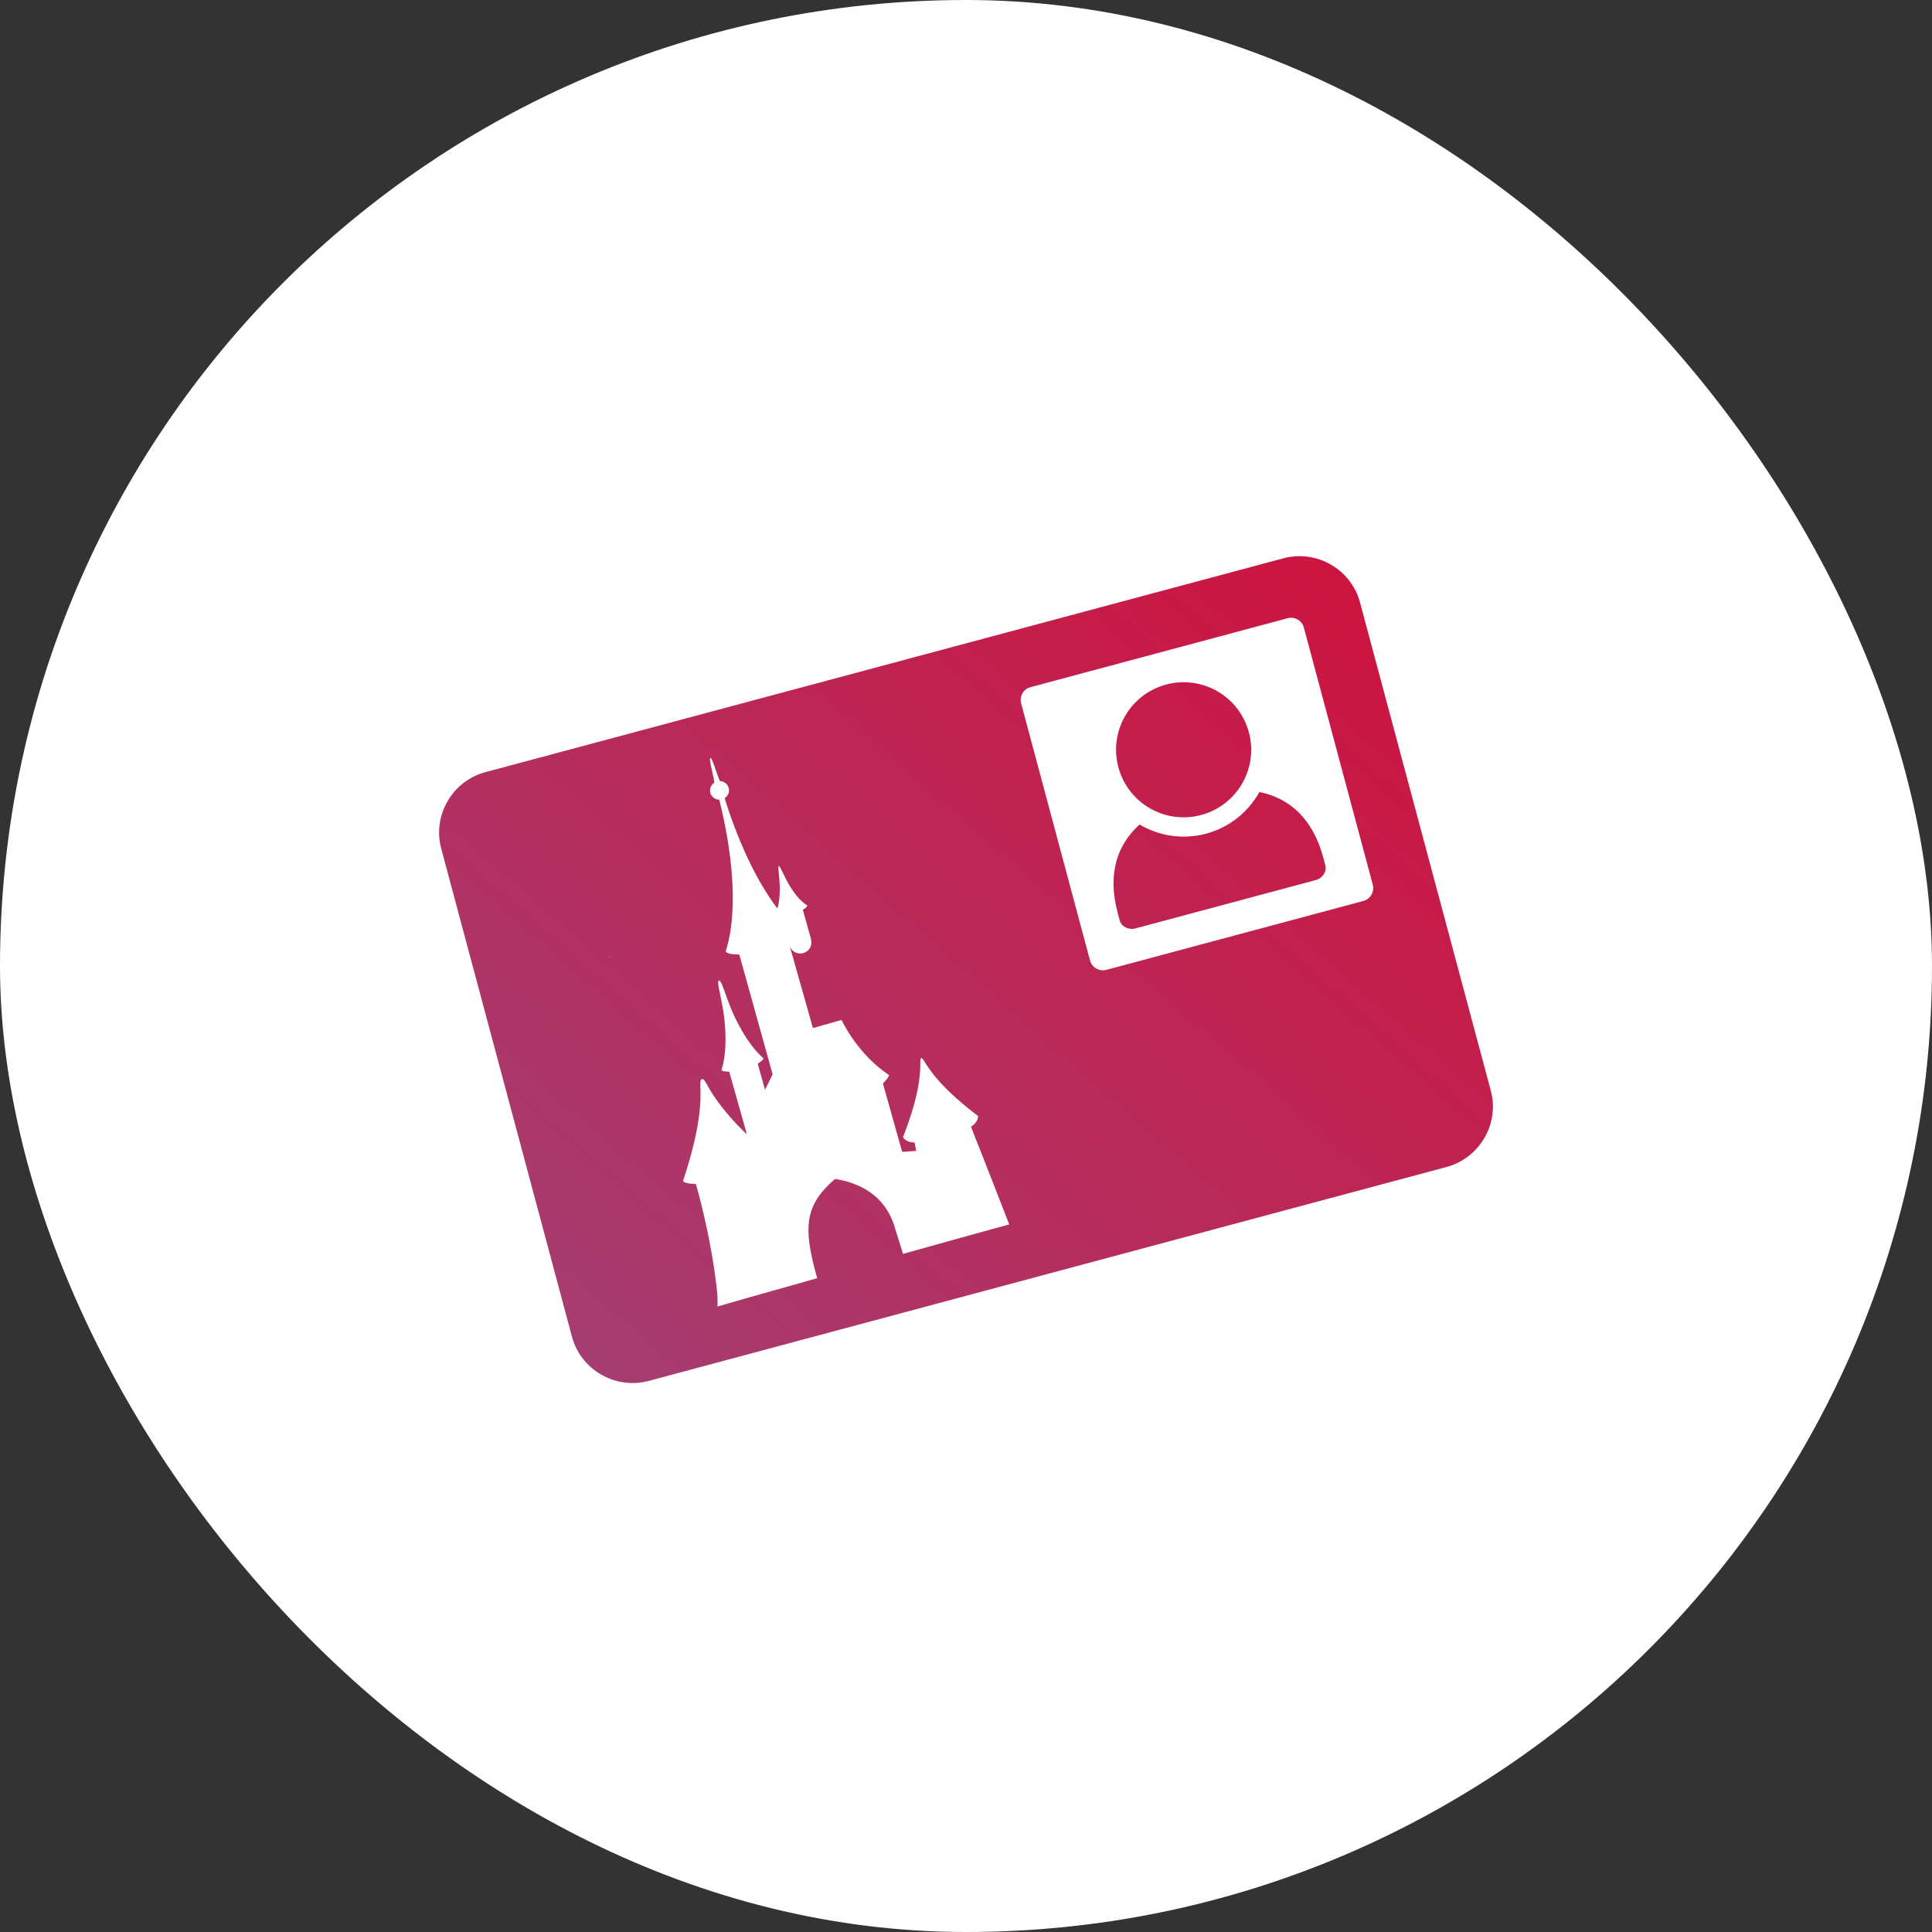 <svg width="44" height="44" viewBox="0 0 44 44" fill="none" xmlns="http://www.w3.org/2000/svg">
<rect x="0" y="0" width="44" height="44" fill="#333333" stroke="none"/>
<rect width="44" height="44" rx="22" fill="white"/>
<path d="M30.14 19.541C29.896 18.63 29.358 18.175 28.682 18.038C28.43 18.488 28.006 18.842 27.468 18.986C26.936 19.129 26.394 19.038 25.953 18.778C25.447 19.235 25.214 19.893 25.456 20.795L25.499 20.957C25.539 21.103 25.7 21.186 25.859 21.144L29.964 20.043C30.124 20 30.222 19.847 30.182 19.701L30.14 19.541Z" fill="url(#paint0_linear_5256_93619)"/>
<path d="M28.442 16.677C28.663 17.499 28.175 18.341 27.355 18.561C26.534 18.781 25.69 18.296 25.47 17.473C25.25 16.653 25.737 15.81 26.558 15.59C27.379 15.37 28.223 15.857 28.442 16.677Z" fill="url(#paint1_linear_5256_93619)"/>
<path fill-rule="evenodd" clip-rule="evenodd" d="M33.952 24.838L30.973 13.719C30.77 12.964 29.983 12.512 29.228 12.715L11.051 17.586C10.301 17.786 9.846 18.572 10.048 19.324L13.027 30.446C13.229 31.2 14.018 31.649 14.768 31.451L32.941 26.578C33.697 26.377 34.155 25.592 33.952 24.838ZM31.05 20.519L25.196 22.088C25.034 22.131 24.867 22.034 24.824 21.873L23.256 16.02C23.212 15.858 23.308 15.691 23.47 15.649L29.324 14.08C29.486 14.036 29.652 14.132 29.695 14.294L31.264 20.148C31.307 20.309 31.211 20.475 31.05 20.519ZM20.566 28.556L20.388 27.985C20.26 27.531 19.93 26.999 19.018 26.849C18.32 27.452 18.285 27.952 18.61 29.11C17.367 29.46 16.343 29.751 16.341 29.755C16.344 29.647 16.343 29.517 16.33 29.403C16.192 28.121 15.847 26.962 15.847 26.962C15.542 26.961 15.558 26.888 15.558 26.888C15.983 25.61 15.96 25.012 15.951 24.753C15.947 24.639 15.945 24.59 15.986 24.579C16.026 24.568 16.049 24.609 16.105 24.709C16.206 24.889 16.412 25.257 17.011 25.838L16.608 24.407C16.42 24.404 16.432 24.366 16.432 24.366C16.579 23.913 16.516 23.283 16.469 23.006C16.446 22.868 16.422 22.748 16.401 22.65C16.361 22.456 16.338 22.342 16.373 22.333C16.41 22.323 16.45 22.434 16.519 22.625C16.552 22.718 16.593 22.831 16.643 22.957C16.748 23.219 17.023 23.787 17.384 24.099C17.384 24.099 17.414 24.125 17.256 24.225L17.423 24.818L17.596 24.467L16.837 21.739C16.533 21.739 16.527 21.666 16.527 21.666C16.83 20.721 16.666 19.349 16.38 18.212C16.288 18.21 16.204 18.151 16.178 18.059C16.152 17.968 16.192 17.874 16.269 17.824C16.259 17.749 16.237 17.65 16.216 17.557C16.183 17.407 16.153 17.269 16.178 17.262C16.204 17.256 16.25 17.388 16.3 17.533C16.331 17.624 16.364 17.719 16.394 17.788C16.486 17.791 16.568 17.851 16.594 17.942C16.62 18.034 16.58 18.128 16.503 18.178C16.774 19.05 17.182 20.004 17.705 20.69C17.788 20.406 17.756 20.084 17.737 19.892C17.727 19.791 17.721 19.726 17.736 19.722C17.752 19.717 17.78 19.775 17.823 19.865C17.92 20.067 18.093 20.428 18.38 20.619C18.38 20.619 18.406 20.646 18.284 20.721L18.473 21.396L18.471 21.397C18.508 21.53 18.43 21.669 18.294 21.706C18.159 21.744 18.019 21.668 17.982 21.534L18.514 23.413L19.166 23.229C19.166 23.229 19.518 24.002 20.247 24.484C20.239 24.547 20.108 24.676 20.108 24.676L20.546 26.232L20.866 26.212L20.829 26.019C20.63 26.024 20.565 25.899 20.565 25.899C20.953 24.91 20.958 24.422 20.96 24.219C20.96 24.141 20.961 24.105 20.982 24.099C21.003 24.093 21.022 24.123 21.062 24.189C21.169 24.36 21.426 24.774 22.276 25.418C22.276 25.418 22.279 25.562 22.113 25.659C22.113 25.659 22.971 27.841 22.985 27.886C22.987 27.881 20.562 28.556 20.566 28.556ZM13.888 21.8C13.878 21.802 13.868 21.804 13.859 21.805C13.852 21.806 13.845 21.807 13.838 21.808C13.89 21.797 13.942 21.785 13.994 21.766C13.959 21.779 13.923 21.789 13.888 21.8ZM13.823 21.811L13.838 21.808C13.833 21.809 13.828 21.81 13.823 21.811Z" fill="url(#paint2_linear_5256_93619)"/>
<defs>
<linearGradient id="paint0_linear_5256_93619" x1="20.753" y1="38.957" x2="39.532" y2="17.51" gradientUnits="userSpaceOnUse">
<stop stop-color="#A43F73"/>
<stop offset="1" stop-color="#D1103B"/>
</linearGradient>
<linearGradient id="paint1_linear_5256_93619" x1="20.753" y1="38.957" x2="39.532" y2="17.51" gradientUnits="userSpaceOnUse">
<stop stop-color="#A43F73"/>
<stop offset="1" stop-color="#D1103B"/>
</linearGradient>
<linearGradient id="paint2_linear_5256_93619" x1="20.753" y1="38.957" x2="39.532" y2="17.51" gradientUnits="userSpaceOnUse">
<stop stop-color="#A43F73"/>
<stop offset="1" stop-color="#D1103B"/>
</linearGradient>
</defs>
</svg>

